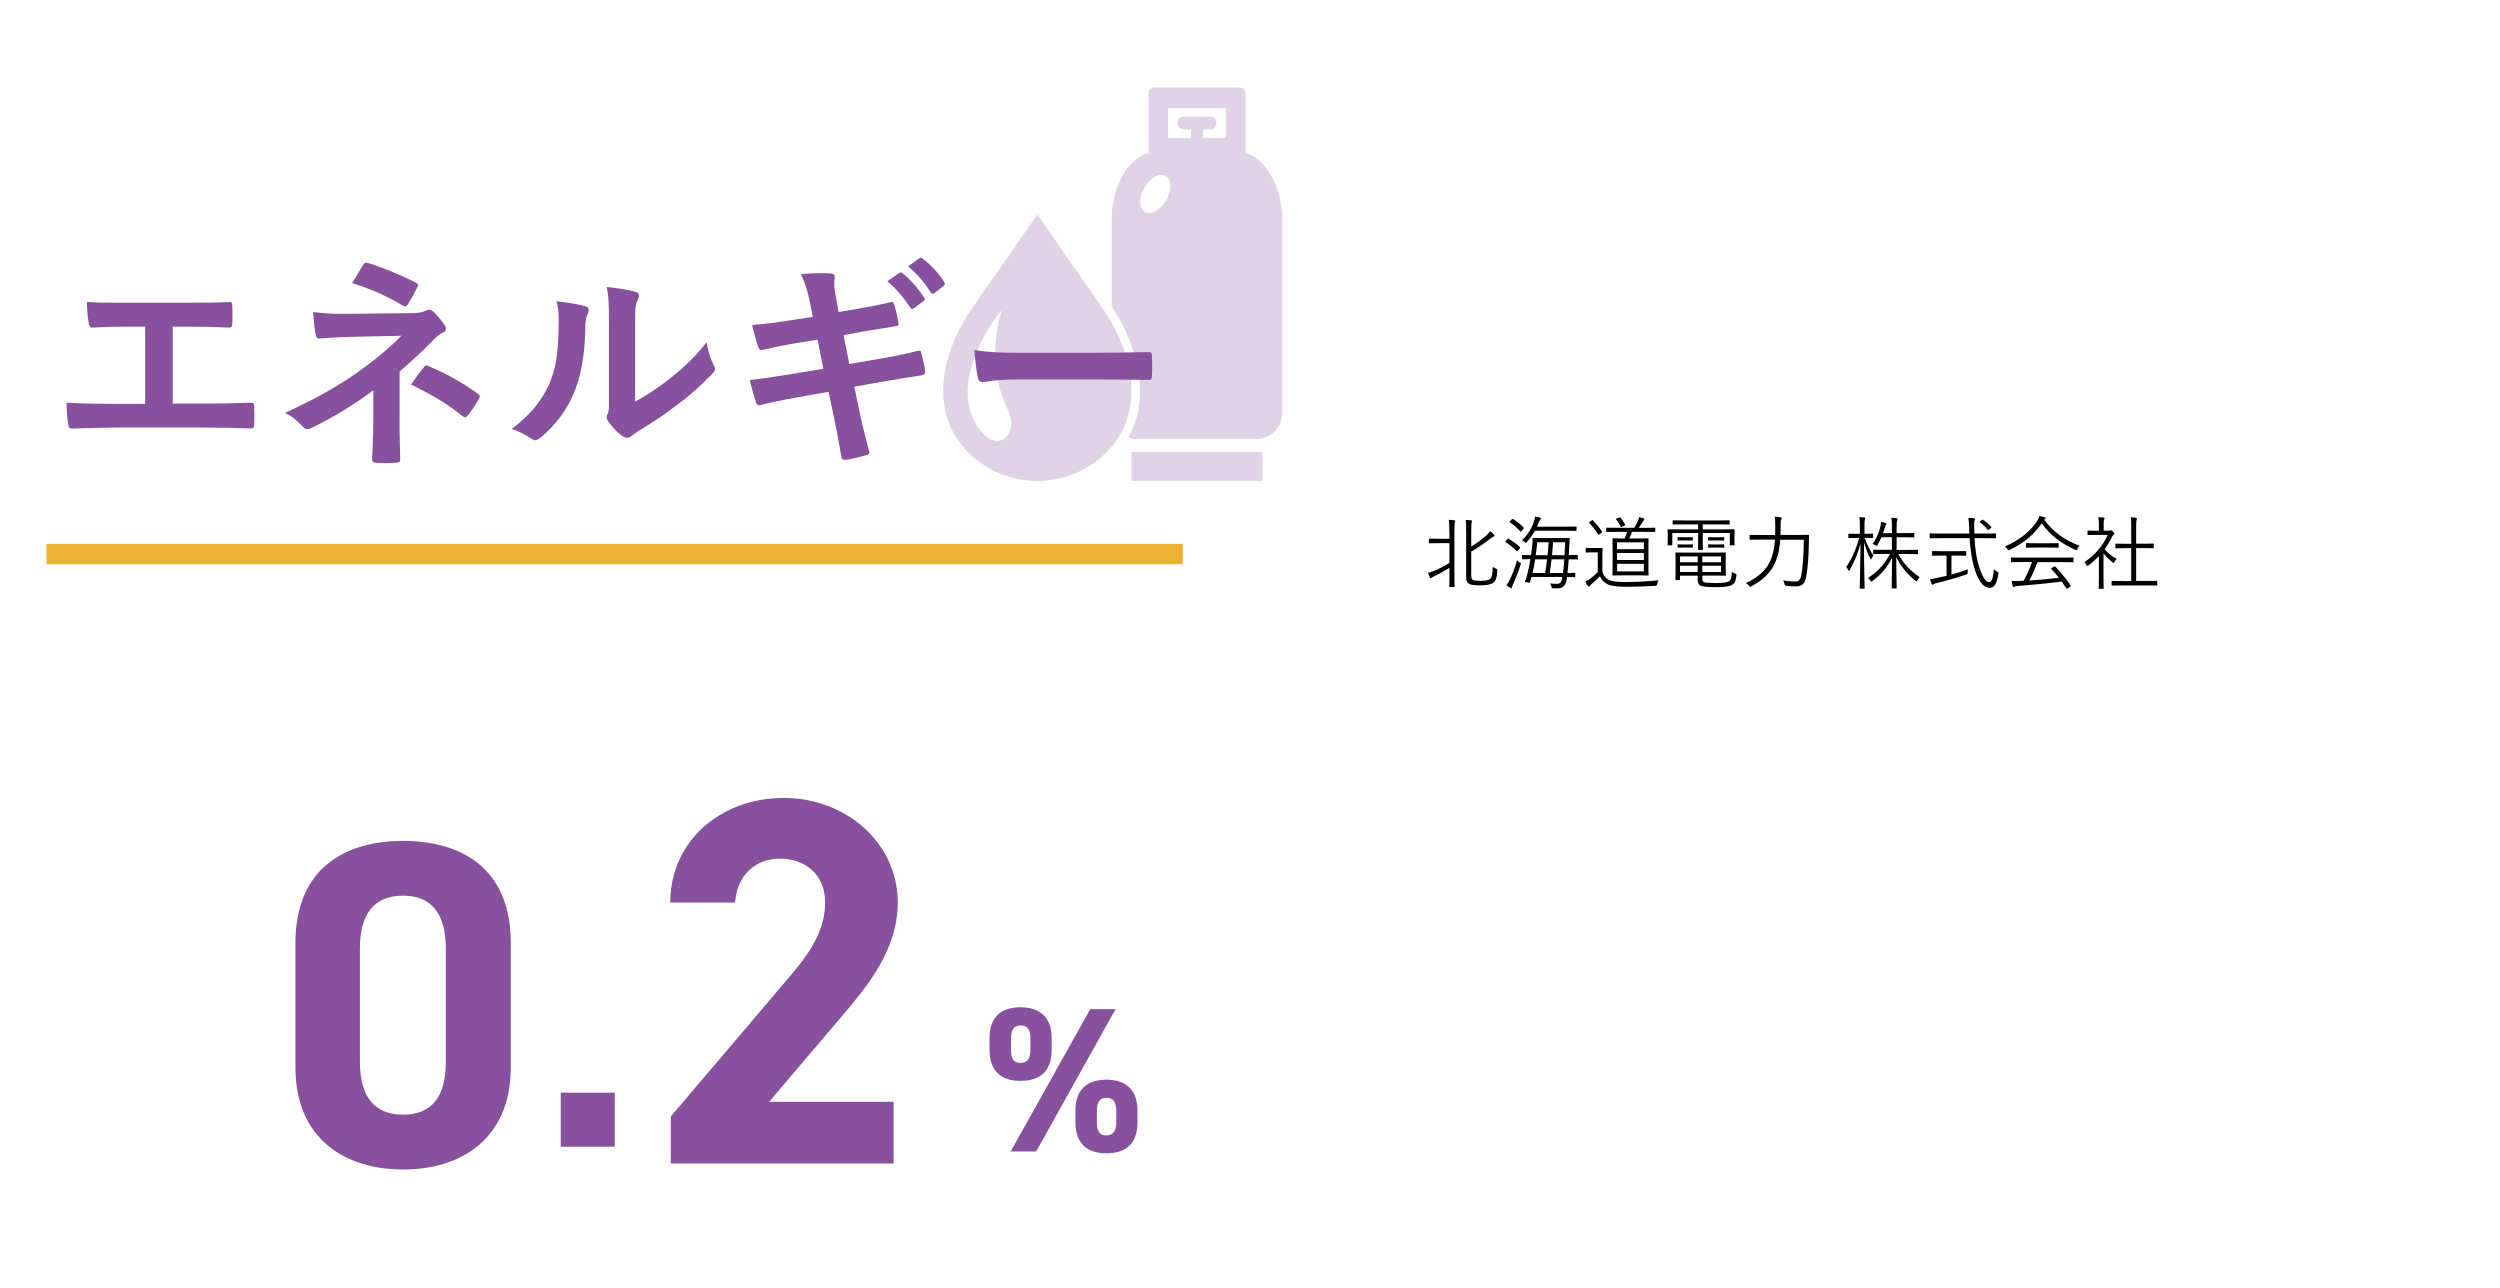 <?xml version="1.0" encoding="UTF-8"?>
<svg id="b" data-name="レイヤー 1" xmlns="http://www.w3.org/2000/svg" width="330.01" height="170" viewBox="0 0 330.01 170">
  <defs>
    <style>
      .c {
        fill: #87519d;
      }

      .d {
        fill: #fff;
      }

      .e {
        fill: none;
        stroke: #ebb231;
        stroke-miterlimit: 10;
        stroke-width: 2.69px;
      }

      .f {
        opacity: .25;
      }
    </style>
  </defs>
  <rect class="d" width="330.01" height="170"/>
  <g>
    <path d="M191.32,70.07c0-.75-.02-1.04-.07-1.45.27.01.52.03.72.06.07.01.13.05.13.09,0,.05-.03.11-.05.18-.04.13-.06.39-.06,1.08v5.7c0,1.14.02,1.64.02,1.69,0,.07-.01.08-.08.08h-.54c-.07,0-.08-.01-.08-.08,0-.06.02-.56.02-1.69v-.77c-.7.44-1.43.84-1.99,1.1-.21.1-.33.16-.36.2-.03.04-.08.08-.13.08s-.07-.03-.1-.09c-.08-.17-.18-.41-.25-.64.25-.05.46-.12.85-.27.67-.28,1.28-.6,1.98-1.04v-2.6h-1.4c-.9,0-1.18.02-1.24.02-.07,0-.08-.01-.08-.08v-.46c0-.07.01-.08.08-.08.06,0,.34.02,1.24.02h1.4v-1.05ZM194.2,75.69c0,.56.03.72.18.83.14.09.33.15,1.04.15.66,0,1.06-.08,1.28-.25.24-.2.32-.63.35-1.61.14.12.27.19.43.25.18.06.19.06.17.26-.06,1.11-.27,1.39-.55,1.61-.3.24-.92.34-1.64.34-1.02,0-1.36-.06-1.63-.27-.19-.14-.29-.29-.29-.84v-5.87c0-.78-.01-1.32-.06-1.66.25.01.48.03.69.05.08.01.16.05.16.13,0,.08-.04.12-.07.19-.03.08-.05.4-.05,1.29v1.86c.76-.46,1.49-1.02,1.98-1.46.22-.2.41-.4.52-.58.2.16.35.29.5.45.06.06.07.12.07.17,0,.04-.06.08-.14.11-.14.04-.25.13-.58.39-.63.49-1.47,1.08-2.35,1.57v2.9Z"/>
    <path d="M198.98,71.16c.06-.08.1-.08.17-.05.5.3,1.03.68,1.49,1.12.05.05.05.07-.01.15l-.25.29c-.11.13-.12.14-.18.07-.43-.45-.98-.88-1.45-1.18-.07-.04-.06-.06.01-.15l.22-.26ZM199.77,77.05c-.11.22-.17.38-.18.47,0,.06-.04.13-.08.13s-.08-.02-.16-.06c-.18-.11-.32-.19-.5-.34.2-.25.32-.46.47-.78.32-.65.65-1.48.94-2.52.1.14.21.21.37.3.16.09.16.1.09.32-.28.87-.63,1.74-.95,2.48ZM199.57,68.56c.07-.08.11-.09.17-.05.49.32.97.69,1.38,1.12.05.06.05.1-.03.2l-.23.28c-.08.1-.1.11-.17.04-.42-.46-.95-.92-1.38-1.2-.06-.04-.06-.06.03-.16l.23-.24ZM208.1,70c0,.07-.01.08-.08.08-.05,0-.4-.02-1.42-.02h-3.99c-.28.53-.63,1.01-1.07,1.5-.06.07-.1.11-.13.11-.04,0-.07-.04-.15-.12-.11-.11-.22-.18-.34-.24.78-.75,1.31-1.63,1.61-2.62.06-.19.09-.36.11-.51.24.04.47.08.63.14.07.02.13.06.13.12,0,.06-.03.1-.07.15-.06.06-.14.16-.2.34-.07.21-.16.4-.24.59h3.72c1.02,0,1.37-.02,1.42-.02.07,0,.08.01.08.08v.43ZM208.32,73.77c0,.07-.01.08-.1.08-.04,0-.35-.01-1.14-.02-.04.63-.1,1.24-.17,1.81.65,0,.9-.02.95-.02.07,0,.08.01.08.08v.41c0,.07-.01.08-.08.08-.04,0-.32-.01-1.01-.02-.02.11-.03.21-.04.3-.12.78-.43,1.2-1.28,1.2-.22,0-.38,0-.53-.01-.14-.01-.15-.01-.2-.22-.04-.16-.11-.29-.2-.42.32.04.65.05.9.05.42,0,.62-.17.7-.74l.02-.17h-4.06c-.05.22-.12.44-.18.66-.03.11-.04.12-.37.06s-.34-.05-.29-.17c.12-.27.19-.49.26-.77.18-.7.33-1.42.44-2.13-.69.01-.97.02-1.02.02-.07,0-.08-.01-.08-.08v-.42c0-.06.01-.07.08-.07.05,0,.35.02,1.1.02.07-.47.13-.95.18-1.42.02-.24.04-.49.03-.75,0-.07.02-.1.09-.1.06,0,.38.02,1.32.02h2.08c.96,0,1.27-.02,1.32-.02.07,0,.09.02.09.1-.02.27-.04.56-.05.83-.02.45-.04.89-.07,1.33.76,0,1.05-.02,1.09-.02.08,0,.1.01.1.07v.42ZM202.65,73.83c-.09.59-.21,1.2-.35,1.81h1.66c.1-.6.19-1.21.26-1.81h-1.58ZM202.92,71.58c-.05.57-.12,1.15-.2,1.71h1.57c.05-.57.1-1.14.14-1.71h-1.5ZM204.81,73.83c-.06.61-.15,1.21-.25,1.81h1.76c.07-.55.13-1.18.18-1.81h-1.68ZM205.01,71.58c-.03.58-.08,1.15-.14,1.71h1.66c.03-.59.06-1.18.08-1.71h-1.61Z"/>
    <path d="M211.53,75.53c.2.53.44.82.91,1.04.37.18,1.09.26,2.09.26,1.35,0,2.86-.07,4.42-.23-.11.14-.17.33-.19.5q-.04.22-.25.23c-1.37.08-2.66.13-3.72.13-1.16,0-2.11-.09-2.59-.34-.47-.23-.79-.6-1.01-1.05-.34.37-.73.7-1.12,1.04-.12.1-.17.16-.21.22-.04.06-.08.09-.13.09s-.07-.02-.13-.08c-.12-.16-.24-.38-.34-.58.24-.09.45-.22.66-.38.33-.24.69-.54.99-.86v-2.6h-.78c-.55,0-.68.02-.73.02-.08,0-.09-.01-.09-.08v-.46c0-.07.01-.08.09-.08.04,0,.18.02.73.02h.57c.55,0,.7-.02.76-.02.07,0,.08.01.08.08,0,.05-.02.33-.02.98v2.14ZM210.09,68.71c.1-.07.12-.08.18-.02.43.42.83.9,1.2,1.47.04.06.03.07-.07.16l-.26.21c-.13.09-.15.09-.2.01-.33-.54-.76-1.11-1.16-1.5-.06-.05-.05-.07.06-.15l.25-.18ZM218.5,70.14c0,.08-.01.09-.08.09-.06,0-.42-.02-1.47-.02h-1.52c-.12.29-.23.6-.36.87h1.15c.95,0,1.27-.02,1.32-.02.07,0,.08.01.08.08,0,.05-.02.35-.02,1.17v2.42c0,.82.02,1.1.02,1.16,0,.07-.01.08-.08.08-.05,0-.38-.02-1.32-.02h-1.97c-.94,0-1.27.02-1.32.02-.07,0-.08-.01-.08-.08,0-.05.02-.34.02-1.16v-2.42c0-.82-.02-1.11-.02-1.17,0-.07.01-.08.08-.08.05,0,.39.02,1.32.02h.2c.14-.28.24-.57.33-.87h-1.17c-1.09,0-1.45.02-1.5.02-.07,0-.08-.01-.08-.09v-.4c0-.08.01-.09.08-.09.05,0,.41.02,1.5.02h2.11c.2-.32.36-.6.5-.94.06-.14.12-.27.15-.46.21.04.41.08.6.16.06.02.1.06.1.12,0,.06-.04.09-.09.14-.05.04-.1.13-.16.21-.12.2-.3.5-.5.78h.63c1.05,0,1.41-.02,1.47-.02.07,0,.08.01.08.09v.4ZM213.72,68.32c.09-.03.13-.04.18.01.21.22.45.58.62.9.04.07.01.09-.07.14l-.32.16c-.14.06-.15.07-.19-.01-.14-.32-.34-.64-.59-.95-.05-.06-.04-.1.08-.15l.28-.1ZM217,71.59h-3.54v.91h3.54v-.91ZM217,73h-3.54v.92h3.54v-.92ZM217,74.42h-3.54v1.01h3.54v-1.01Z"/>
    <path d="M228.95,70.84c0,.89.02,1.02.02,1.07,0,.07-.01.08-.1.08h-.45c-.07,0-.08-.01-.08-.08v-1.55h-3.57v1.12c0,.71.02.99.02,1.04,0,.07-.01.08-.08.08h-.49c-.07,0-.08-.01-.08-.08,0-.05.02-.34.02-1.04v-1.12h-3.41v1.55c0,.07-.01.08-.08.08h-.46c-.07,0-.08-.01-.08-.08,0-.06.02-.18.02-1.07v-.35c0-.34-.02-.48-.02-.55,0-.07.01-.08.08-.08.05,0,.41.02,1.43.02h2.52v-.66h-1.79c-1.07,0-1.43.02-1.49.02-.07,0-.08-.01-.08-.08v-.4c0-.07.01-.08.08-.08.06,0,.42.02,1.49.02h4.39c1.06,0,1.42-.02,1.48-.02.07,0,.08.01.08.08v.4c0,.07-.01.08-.08.08-.06,0-.42-.02-1.48-.02h-1.99v.66h2.68c1.02,0,1.38-.02,1.43-.02.08,0,.1.01.1.08,0,.06-.02.21-.02.48v.41ZM224.71,76.33c0,.4.13.51.4.57.3.05.77.06,1.45.06.95,0,1.45-.07,1.72-.26.2-.15.29-.38.33-1.21.12.08.27.17.44.23.18.06.18.07.16.26-.08.77-.27,1.04-.57,1.23-.33.21-.99.3-2.06.3-.85,0-1.49-.03-1.88-.12-.34-.08-.6-.32-.6-.9v-.5h-2.33v.5c0,.07-.01.08-.08.08h-.46c-.06,0-.07-.01-.07-.08,0-.06.02-.28.02-.97v-1.52c0-.68-.02-.92-.02-.98,0-.08.01-.09.07-.09s.54.02,1.58.02h3.37c1.06,0,1.49-.02,1.56-.02.07,0,.08.01.08.09,0,.05-.02.27-.02.92v1.05c0,.62.02.86.02.93,0,.07-.01.08-.08.08-.06,0-.49-.02-1.56-.02h-1.46v.34ZM223.46,71.27c0,.07-.01.08-.08.08-.05,0-.18-.01-.68-.01h-.49c-.5,0-.62.01-.68.01-.07,0-.08-.01-.08-.08v-.29c0-.07.01-.08.08-.08.06,0,.18.02.68.02h.49c.5,0,.63-.02.68-.02.07,0,.08.01.08.08v.29ZM223.46,72.22c0,.07-.01.08-.08.08-.05,0-.18-.02-.68-.02h-.49c-.5,0-.62.02-.68.02-.07,0-.08-.01-.08-.08v-.29c0-.07.01-.08.08-.08.06,0,.18.02.68.02h.49c.5,0,.63-.02.68-.02.07,0,.08.01.08.08v.29ZM224.1,73.45h-2.33v.77h2.33v-.77ZM224.1,74.68h-2.33v.83h2.33v-.83ZM227.18,73.45h-2.47v.77h2.47v-.77ZM227.18,74.68h-2.47v.83h2.47v-.83ZM227.61,71.27c0,.07-.01.08-.08.08-.05,0-.18-.01-.71-.01h-.56c-.53,0-.65.01-.7.01-.07,0-.08-.01-.08-.08v-.29c0-.07.01-.08.08-.08.05,0,.18.02.7.02h.56c.54,0,.66-.02.71-.02.07,0,.08.01.08.08v.29ZM227.61,72.22c0,.07-.01.08-.08.08-.05,0-.18-.02-.71-.02h-.56c-.53,0-.65.02-.7.02-.07,0-.08-.01-.08-.08v-.29c0-.07.01-.08.08-.08.05,0,.18.02.7.02h.56c.54,0,.66-.02.71-.02.07,0,.08.01.08.08v.29Z"/>
    <path d="M237.23,70.62c1.07,0,1.42-.02,1.48-.02.07,0,.09.02.09.1-.02.3-.02.62-.02.91-.02,1.59-.14,3.46-.36,4.55-.2.94-.54,1.24-1.38,1.24-.51.01-.85-.01-1.24-.07q-.21-.02-.24-.24c-.04-.2-.1-.37-.18-.49.67.13,1.03.16,1.63.16.38,0,.64-.15.76-.8.2-1.06.34-2.74.34-4.71h-3.11c-.06.95-.22,1.9-.56,2.75-.6,1.51-1.62,2.52-3.24,3.39-.07.04-.12.06-.16.06-.05,0-.08-.04-.16-.13-.14-.17-.28-.28-.42-.36,1.68-.75,2.84-1.83,3.36-3.24.29-.79.42-1.62.48-2.49h-1.8c-1.06,0-1.42.02-1.47.02-.07,0-.08-.01-.08-.08v-.49c0-.07.01-.08.08-.08.05,0,.41.02,1.47.02h1.83c.01-.38.01-.77.01-1.16,0-.59-.02-.88-.07-1.25.25.01.54.03.76.07.1.02.16.05.16.1,0,.09-.04.16-.08.24-.05.12-.06.35-.06.84,0,.38,0,.76-.02,1.15h2.2Z"/>
    <path d="M246.14,71.02c.38.99.74,1.7,1.17,2.32-.08.09-.19.25-.26.4-.04.08-.06.13-.09.13-.02,0-.05-.05-.09-.14-.29-.6-.58-1.32-.82-2.13.01,3.26.09,5.89.09,6.03,0,.07-.01.08-.08.08h-.49c-.07,0-.08-.01-.08-.08,0-.15.08-2.79.1-5.88-.33,1.31-.84,2.48-1.42,3.49-.04.07-.07.12-.11.12-.02,0-.05-.04-.09-.13-.08-.15-.17-.29-.26-.38.74-1.1,1.3-2.35,1.71-3.84h-.36c-.73,0-.94.02-.99.02-.07,0-.08-.01-.08-.08v-.41c0-.08.01-.09.08-.09.05,0,.26.02.99.02h.45v-.97c0-.61-.01-.93-.07-1.24.26.01.44.02.66.05.07.01.12.05.12.09,0,.07-.02.13-.05.2-.04.12-.05.29-.05.88v.98h.06c.74,0,.94-.02,1-.02.07,0,.08.01.08.09v.41c0,.07-.01.08-.08.08-.06,0-.26-.02-1-.02h-.02ZM250.56,73.11c.75,1.37,1.68,2.29,2.84,3.07-.12.1-.2.23-.29.42-.04.09-.07.14-.12.14-.03,0-.07-.03-.15-.09-1.01-.83-1.9-1.79-2.53-3.12.01,1.99.06,3.9.06,4.07,0,.07-.01.08-.08.08h-.5c-.07,0-.08-.01-.08-.08,0-.17.04-2.05.06-4-.7,1.41-1.49,2.26-2.61,3.1-.07.05-.12.07-.15.07-.04,0-.06-.04-.13-.13-.09-.15-.19-.26-.29-.35,1.08-.7,2.09-1.63,2.9-3.17h-.71c-1.04,0-1.39.02-1.44.02-.07,0-.08-.01-.08-.09v-.42c0-.06.01-.07.08-.07.05,0,.4.02,1.44.02h.96v-1.67h-1.38c-.14.34-.32.67-.5,1-.05.09-.08.15-.13.15s-.08-.03-.16-.08c-.12-.08-.23-.15-.37-.18.54-.76.82-1.5,1.03-2.32.02-.12.07-.34.06-.59.22.04.43.08.6.15.06.02.12.06.12.12s-.02.08-.07.15c-.05.06-.07.14-.13.32-.06.23-.14.48-.23.75h1.16v-.69c0-.71,0-.91-.07-1.35.26.01.47.03.67.06.08.01.14.04.14.08,0,.08-.04.14-.06.21-.04.13-.06.32-.06.98v.7h.98c.92,0,1.22-.02,1.28-.02.07,0,.08.01.08.08v.43c0,.07-.01.08-.08.08-.06,0-.36-.02-1.28-.02h-.98v1.67h1.32c1.04,0,1.39-.02,1.44-.02.07,0,.08.01.08.07v.42c0,.08-.01.09-.08.09-.05,0-.4-.02-1.44-.02h-1.1Z"/>
    <path d="M260.64,71.03c.09,1.44.27,2.82.7,4.06.34.99.78,1.76,1.24,1.76.38,0,.54-.71.61-1.72.1.11.27.22.4.29.2.12.22.13.2.33-.17,1.25-.54,1.85-1.12,1.85-.73,0-1.36-.63-1.89-2.12-.46-1.28-.68-2.85-.79-4.44h-3.78c-1.02,0-1.36.02-1.41.02-.07,0-.08-.01-.08-.08v-.49c0-.07.01-.08.08-.08.05,0,.39.02,1.41.02h3.75c-.02-.26-.02-.51-.03-.78-.02-.67-.04-.91-.11-1.29.32.01.53.03.74.06.07.01.14.06.14.12,0,.07-.03.13-.05.2-.04.12-.07.3-.05.88,0,.27.02.55.03.81h1.37c1.01,0,1.36-.02,1.41-.02.07,0,.08.01.08.08v.49c0,.07-.01.08-.08.08-.05,0-.4-.02-1.41-.02h-1.35ZM257.6,75.84c.76-.2,1.53-.44,2.17-.69-.02.13-.03.27-.03.4,0,.21-.01.22-.21.29-1.04.38-2.78.87-3.87,1.12-.25.06-.34.11-.41.16-.05.03-.11.07-.16.07-.04,0-.08-.04-.12-.12-.06-.16-.14-.41-.2-.63.28-.02.58-.07.97-.16l1.21-.27v-2.67h-.56c-.92,0-1.22.02-1.27.02-.07,0-.08-.01-.08-.08v-.44c0-.08.01-.1.08-.1.05,0,.35.02,1.27.02h1.83c.91,0,1.21-.02,1.26-.02.07,0,.08.01.08.1v.44c0,.07-.01.08-.08.08-.05,0-.35-.02-1.26-.02h-.62v2.49ZM261.59,68.66c.09-.08.13-.08.2-.03.4.27.7.54,1.06.91.04.05.05.08-.06.18l-.22.17c-.13.09-.15.09-.21.02-.28-.37-.62-.68-1-.95-.06-.04-.06-.07.04-.16l.19-.15Z"/>
    <path d="M274.23,72.46c-.06.12-.08.17-.14.17-.03,0-.07-.02-.15-.06-1.83-.81-3.32-1.92-4.42-3.49-1.09,1.6-2.5,2.65-4.23,3.51-.07.04-.13.06-.16.06-.05,0-.07-.04-.14-.16-.08-.14-.18-.25-.33-.36,1.9-.79,3.42-2.05,4.28-3.41.15-.25.21-.38.27-.59.24.03.46.07.66.14.11.03.15.06.15.13,0,.04-.01.08-.07.12-.05.02-.08.05-.12.07,1.26,1.69,2.73,2.71,4.68,3.45-.14.14-.22.25-.3.42ZM273.73,74.14c0,.07-.01.08-.08.08-.06,0-.4-.02-1.45-.02h-3.22c-.32.79-.67,1.61-1.09,2.43,1.26-.08,2.68-.22,3.89-.36-.3-.39-.63-.77-.99-1.16-.06-.06-.04-.09.06-.15l.3-.17c.08-.04.12-.04.16,0,.77.78,1.41,1.62,2.02,2.49.04.05.04.09-.05.16l-.33.22c-.05.03-.09.05-.12.05-.03,0-.05-.02-.08-.06-.2-.3-.39-.6-.6-.88-1.85.24-3.95.44-5.79.58-.21.02-.35.04-.4.09-.04.04-.08.06-.14.06-.06,0-.09-.05-.12-.12-.06-.21-.12-.46-.16-.7.33.02.68.02,1.15,0,.15,0,.29-.01.45-.02.45-.85.82-1.68,1.1-2.47h-1.26c-1.04,0-1.39.02-1.44.02-.08,0-.09-.01-.09-.08v-.46c0-.07.01-.08.09-.08.05,0,.4.02,1.44.02h5.2c1.05,0,1.39-.02,1.45-.02.07,0,.08.01.08.08v.46ZM271.75,72.22c0,.07-.01.08-.08.08-.05,0-.35-.02-1.23-.02h-1.7c-.88,0-1.18.02-1.23.02-.07,0-.08-.01-.08-.08v-.45c0-.07.01-.08.08-.08.05,0,.35.02,1.23.02h1.7c.88,0,1.18-.02,1.23-.02.07,0,.08.01.08.08v.45Z"/>
    <path d="M278.39,70.05c.1,0,.15-.01.19-.04.03-.01.06-.02.09-.02.05,0,.13.04.26.18.13.14.18.21.18.25,0,.05-.02.08-.08.14-.07.05-.13.09-.21.25-.29.61-.63,1.18-1.01,1.69.46.52.91.87,1.6,1.29-.1.09-.22.25-.29.39-.04.08-.07.12-.12.12-.03,0-.07-.02-.14-.07-.44-.36-.86-.75-1.19-1.17v3.28c0,.84.02,1.26.02,1.31,0,.07-.01.08-.08.08h-.49c-.07,0-.08-.01-.08-.08,0-.05.02-.47.02-1.31v-2.93c-.42.44-.87.85-1.38,1.23-.07.05-.12.08-.16.08s-.06-.04-.11-.14c-.07-.17-.16-.3-.25-.39,1.43-.92,2.49-2.26,3.07-3.58h-1.52c-.78,0-1.02.02-1.07.02-.07,0-.08-.01-.08-.08v-.43c0-.07.01-.08.08-.08.05,0,.29.02,1.07.02h.35v-.61c0-.58-.01-.88-.07-1.19.26.01.46.03.68.06.08.01.14.05.14.08,0,.08-.03.13-.06.2-.05.12-.06.29-.06.82v.63h.72ZM284.76,77.22c0,.07-.01.08-.08.08-.05,0-.4-.02-1.44-.02h-2.97c-1.03,0-1.39.02-1.44.02-.08,0-.09-.01-.09-.08v-.46c0-.07.01-.08.09-.08.05,0,.41.02,1.44.02h1.06v-4.34h-.66c-.97,0-1.29.02-1.35.02-.07,0-.08-.01-.08-.08v-.46c0-.07.01-.08.08-.08.05,0,.38.02,1.35.02h.66v-2.05c0-.75,0-1.03-.07-1.44.27.01.5.03.7.06.07.01.13.04.13.08,0,.05-.02.11-.04.18-.05.16-.07.39-.07,1.09v2.07h.89c.97,0,1.29-.02,1.35-.02.07,0,.08.01.08.08v.46c0,.07-.01.08-.08.08-.05,0-.38-.02-1.35-.02h-.89v4.34h1.27c1.04,0,1.39-.02,1.44-.02.07,0,.08.01.08.08v.46Z"/>
  </g>
  <g>
    <g>
      <path class="c" d="M138.82,138.6c0,2.45-1.17,4.08-4.14,4.08-2.64,0-4.06-1.44-4.06-4.08v-1.61c0-2.64,1.47-4.03,4.06-4.03s4.14,1.36,4.14,4.03v1.61ZM147.26,133.21l-10.48,18.79h-3.37l10.51-18.79h3.35ZM136.02,138.6v-1.53c0-1.25-.44-1.71-1.31-1.71-.82,0-1.25.49-1.25,1.71v1.53c0,1.17.36,1.71,1.25,1.71s1.31-.54,1.31-1.71ZM150.15,148.16c0,2.45-1.17,4.08-4.11,4.08-2.67,0-4.08-1.44-4.08-4.08v-1.61c0-2.64,1.47-4.03,4.08-4.03s4.11,1.36,4.11,4.03v1.61ZM147.35,148.16v-1.52c0-1.25-.44-1.72-1.31-1.72-.82,0-1.25.49-1.25,1.72v1.52c0,1.17.38,1.72,1.25,1.72s1.31-.54,1.31-1.72Z"/>
      <g>
        <path class="c" d="M67.42,140.9c0,9.49-6.62,13.48-14.21,13.48s-14.21-3.98-14.21-13.48v-16.42c0-9.92,6.62-13.48,14.21-13.48s14.21,3.55,14.21,13.42v16.48ZM53.21,118.23c-3.86,0-5.7,2.45-5.7,6.98v14.95c0,4.53,1.84,6.98,5.7,6.98s5.64-2.45,5.64-6.98v-14.95c0-4.53-1.84-6.98-5.64-6.98Z"/>
        <path class="c" d="M81.15,151.37h-7.13v-7.13h7.13v7.13Z"/>
        <path class="c" d="M117.96,153.59h-29.41v-6.21l15.95-18.78c2.97-3.45,4.42-6.35,4.42-9.46,0-3.87-2.83-5.8-5.94-5.8s-5.66,2-5.94,5.8h-8.56c0-8.22,6.77-13.81,14.98-13.81s15.05,5.94,15.05,13.81c0,6.28-4.14,11.18-7.18,14.77l-9.8,11.53h16.43v8.15Z"/>
      </g>
    </g>
    <g>
      <path class="c" d="M22.8,53.28h4.26c2,0,3.99-.06,6.02-.12.33-.03.48.12.48.48.03.78.03,1.61,0,2.38,0,.39-.09.54-.45.54-1.43-.06-4.08-.12-6.02-.12h-11.98c-1.22,0-3.16.09-5.48.12-.48.03-.54-.09-.63-.6-.12-.66-.21-1.73-.21-2.8,2.15.12,4.41.15,6.32.15h4.05v-10.19h-2.32c-2.15,0-3.4.06-4.62.12-.36.03-.42-.18-.51-.63-.12-.6-.24-1.76-.24-2.77,1.49.15,2.68.12,5.16.12h8.43c1.82,0,3.46,0,5.22-.09.3-.03.39.15.39.48.03.74.03,1.58,0,2.32-.03.39-.09.57-.42.57-2-.09-3.46-.12-5.13-.12h-2.32v10.16Z"/>
      <path class="c" d="M52.74,55.34c0,2.65.09,4.62.09,5.36,0,.27-.21.39-.57.39-.81.06-1.76.06-2.56,0-.36,0-.57-.12-.57-.42,0-.84.15-2.83.15-5.3v-3.84c-2.65,1.94-4.89,3.34-8.19,4.98-.18.09-.36.15-.51.15-.18,0-.39-.09-.6-.33-.72-.74-1.34-1.37-2.38-1.82,4.11-1.88,6.88-3.46,9.6-5.36,2.47-1.76,4.23-3.25,5.78-4.83l-6.88.15c-1.61.06-2.71.12-3.93.21-.33,0-.45-.18-.51-.57-.15-.69-.24-1.79-.33-2.92,1.28.15,2.53.27,4.14.24l8.64-.09c1.1,0,1.67-.12,2.12-.33.18-.09.33-.12.45-.12.18,0,.33.06.51.24.48.39,1.16,1.31,1.49,1.76.12.18.18.36.18.51,0,.24-.15.42-.45.54-.33.15-.63.36-.95.69-1.52,1.55-3.1,3.04-4.71,4.41v6.32ZM47.92,34.98c.18-.27.33-.36.63-.27,2.15.63,4.89,1.85,6.32,2.59.21.12.33.21.33.33,0,.09-.03.18-.12.3-.33.66-.72,1.4-1.22,2.21-.12.21-.24.3-.39.3-.09,0-.21-.03-.33-.12-1.49-.92-4.08-2.18-6.65-2.95.6-.95,1.13-1.94,1.43-2.38ZM55.96,48.45c.21-.27.3-.24.6-.12,2.06.83,4.41,2.12,6.5,3.64.18.12.27.21.27.36,0,.09-.03.21-.12.36-.48.78-.86,1.43-1.46,2.15-.12.15-.24.24-.36.24s-.24-.09-.42-.21c-1.88-1.52-3.79-2.68-6.71-4.11.66-.95,1.31-1.85,1.7-2.29Z"/>
      <path class="c" d="M77.23,40.41c.51.15.57.51.39.92-.33.66-.36,1.31-.36,2.03-.06,3.73-.63,6.56-1.61,8.76-.78,1.82-2.09,3.76-4.23,5.6-.3.24-.54.39-.77.39-.18,0-.36-.09-.57-.24-.75-.51-1.46-.86-2.53-1.25,2.32-1.76,3.9-3.58,4.95-5.93.83-2.03,1.22-3.67,1.25-8.43,0-1.13-.06-1.61-.3-2.5,1.7.21,3.07.42,3.78.66ZM83.85,53.01c1.46-.78,2.83-1.7,4.23-2.77,1.79-1.37,3.55-2.95,5.21-5.07.12,1.04.42,2.03.92,3.01.09.21.18.36.18.51,0,.21-.12.42-.45.75-1.49,1.52-2.86,2.74-4.41,3.9-1.55,1.19-3.22,2.35-5.3,3.58-.54.36-.6.42-.86.63-.18.15-.39.24-.6.24-.18,0-.39-.09-.63-.24-.66-.45-1.34-1.22-1.79-1.82-.18-.27-.27-.45-.27-.63,0-.15.03-.27.12-.45.21-.39.18-.75.18-2.26v-9.33c0-2.59,0-3.81-.3-5.19,1.19.15,2.83.36,3.73.63.39.09.54.27.54.51,0,.18-.09.45-.24.75-.27.57-.27,1.16-.27,3.31v9.95Z"/>
      <path class="c" d="M106.91,39.9c-.3-1.49-.63-2.56-1.19-3.72,1.28-.09,2.59-.18,3.87-.09.39.03.6.15.6.45,0,.33-.18.86.06,2.15l.45,2.5,2.44-.42c1.7-.3,3.01-.51,4.56-.92.15,0,.27.12.33.33.24.78.42,1.55.6,2.56,0,.21-.15.3-.45.33-1.37.24-2.71.42-4.2.69l-2.62.48.75,3.81,4.32-.75c2.12-.36,3.58-.69,4.68-.98.39-.09.48.03.51.33.21.75.39,1.49.51,2.38,0,.27-.15.48-.45.51-.89.12-2.68.42-4.8.78l-4.11.72.69,3.31c.42,2,.92,3.9,1.31,5.39.03.15-.12.24-.39.33-.63.21-1.91.51-2.71.63-.39.03-.57-.12-.6-.36-.21-1.1-.54-3.19-.95-5.1l-.75-3.52-4.05.72c-2.03.36-3.7.72-4.83,1.01-.33.12-.57.03-.69-.33-.3-.86-.6-2-.83-2.95,1.82-.21,3.4-.45,5.54-.8l4.17-.69-.75-3.84-2.8.45c-1.64.27-3.64.69-4.44.89-.3.09-.45,0-.57-.3-.27-.69-.66-2.15-.83-2.98,1.61-.12,3.25-.33,5.3-.66l2.71-.42-.39-1.91ZM118.71,36.03c.15-.12.27-.09.45.06.92.72,2,1.91,2.83,3.19.12.18.12.33-.09.48l-1.25.92c-.21.15-.36.12-.51-.09-.89-1.37-1.85-2.5-3.01-3.46l1.58-1.1ZM121.36,34.09c.18-.12.27-.09.45.06,1.1.83,2.18,2.03,2.83,3.07.12.18.15.36-.09.54l-1.19.92c-.24.18-.39.09-.51-.09-.81-1.28-1.76-2.41-2.98-3.43l1.49-1.07Z"/>
      <path class="c" d="M134.14,50.09c-2.95,0-4.08.36-4.38.36-.36,0-.6-.18-.69-.63-.15-.69-.33-2.09-.45-3.61,1.94.3,3.43.36,6.44.36h9.6c2.27,0,4.56-.06,6.85-.09.45-.03.54.06.54.42.06.89.06,1.91,0,2.8,0,.36-.12.48-.54.45-2.24-.03-4.44-.06-6.65-.06h-10.73Z"/>
    </g>
    <line class="e" x1="6.13" y1="73.14" x2="156.13" y2="73.14"/>
    <g>
      <g class="f">
        <rect class="c" x="149.36" y="59.66" width="17.28" height="3.82"/>
        <g>
          <polygon class="c" points="157.64 40.55 158.82 40.55 158.23 38.59 157.64 40.55"/>
          <path class="c" d="M164.42,20.19v-7.84c0-.44-.36-.8-.8-.8h-11.23c-.44,0-.8.36-.8.8v7.84c-3.16.89-4.84,5.26-4.84,8.58v11.71l.26.37c3.11,4.88,4.94,11.5,1.94,16.89.38.15.79.22,1.21.22h15.67c1.88,0,3.42-1.53,3.42-3.42v-25.77c0-3.32-1.68-7.69-4.84-8.58ZM153.94,26.43c-.76,1.32-2.03,2.02-2.82,1.56-.79-.46-.82-1.9-.06-3.22.76-1.32,2.02-2.02,2.82-1.56.79.46.82,1.9.06,3.22ZM161.81,18.2h-3.01v-1.11h.93c.47,0,.86-.38.86-.85s-.38-.86-.86-.86h-3.47c-.47,0-.85.38-.85.86s.38.85.85.85h.94v1.11h-3.01v-3.93h7.63v3.93Z"/>
        </g>
      </g>
      <g class="f">
        <path class="c" d="M146.75,42.59c-.22-.39-.45-.77-.69-1.14l-9.13-13.15-9.13,13.15c-3.7,5.8-5.04,13.21,0,18.26,2.52,2.52,5.82,3.78,9.13,3.78s6.61-1.26,9.13-3.78c.79-.79,1.43-1.64,1.92-2.54,2.44-4.43,1.4-9.91-1.24-14.57ZM128.49,55.32c-2.37-4.82,1.4-11.75,3.77-14.38-.09.24-2.39,6.7.79,13.16,1.68,3.42-1.92,6.62-4.56,1.23Z"/>
      </g>
    </g>
  </g>
</svg>